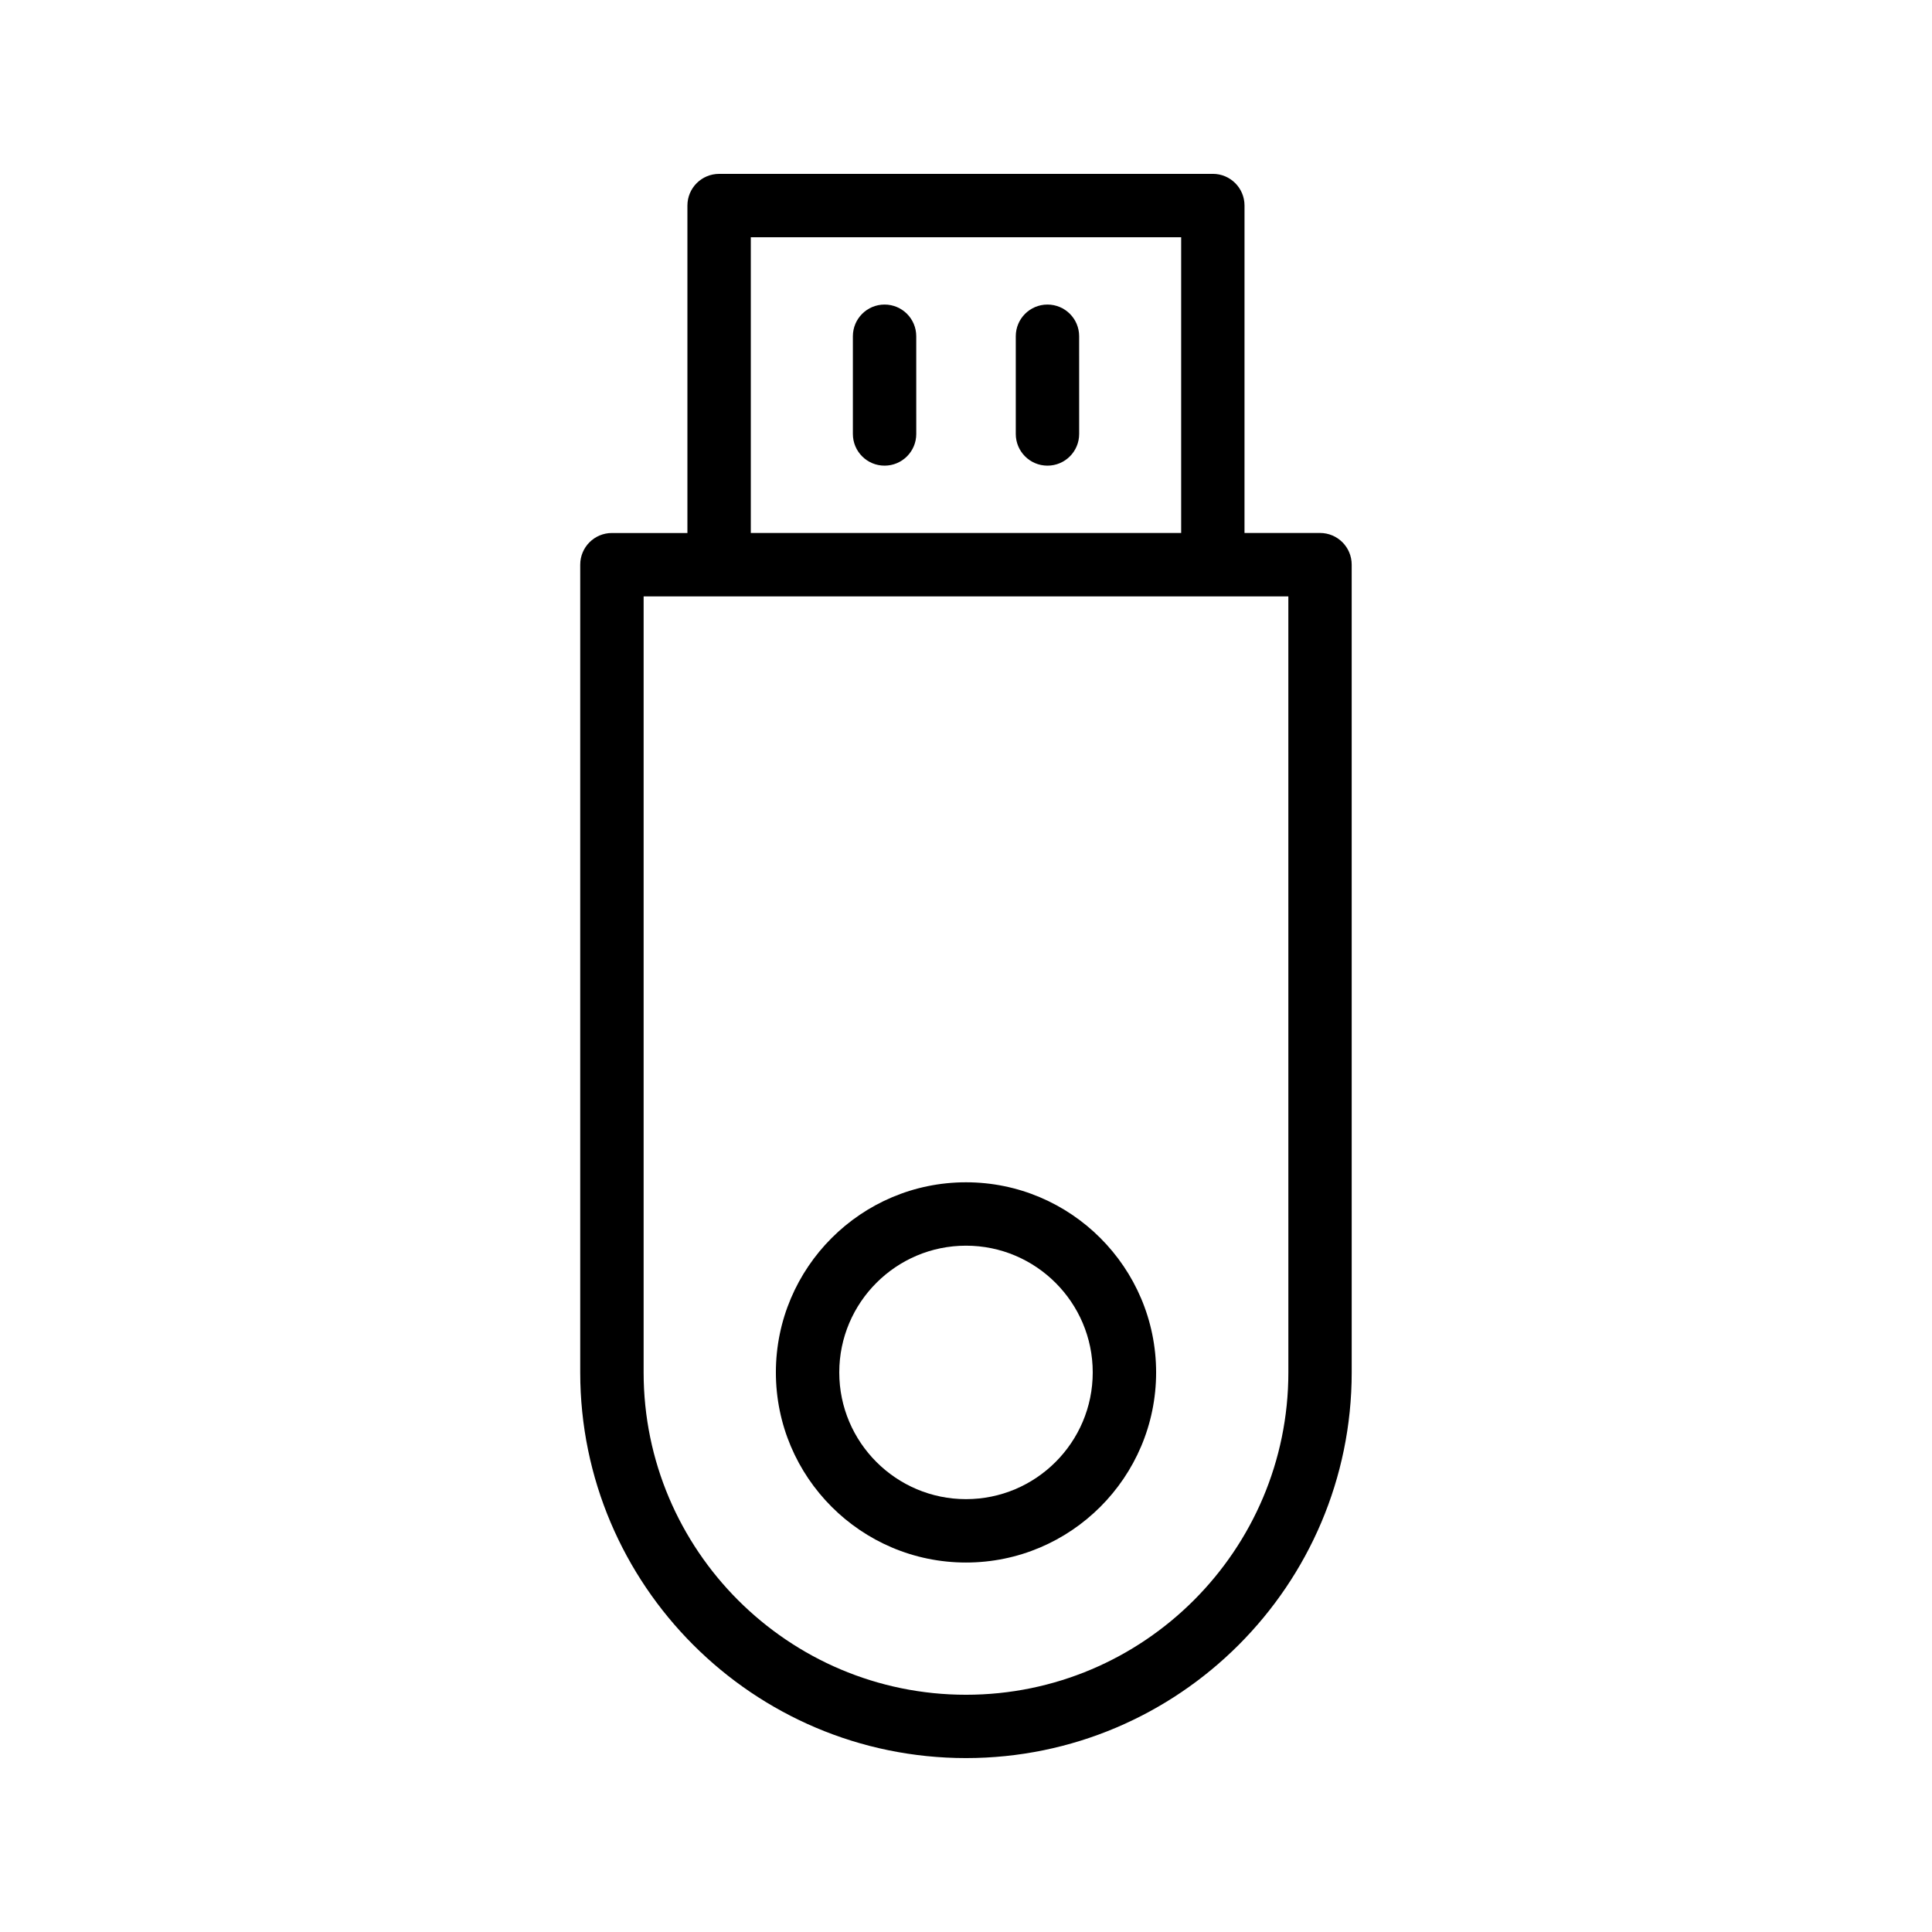 <?xml version="1.0" encoding="UTF-8"?>
<!-- Uploaded to: SVG Repo, www.svgrepo.com, Generator: SVG Repo Mixer Tools -->
<svg fill="#000000" width="800px" height="800px" version="1.1" viewBox="144 144 512 512" xmlns="http://www.w3.org/2000/svg">
 <g>
  <path d="m465.42 190.08h-130.85c-4.641 0-8.398 3.754-8.398 8.398v86.773h-20.008c-4.641 0-8.398 3.754-8.398 8.398v214.05c0.004 56.363 45.867 102.21 102.23 102.21 56.367 0 102.22-45.855 102.22-102.22l-0.004-214.05c0-4.641-3.754-8.398-8.398-8.398h-20.008l0.004-86.77c0-4.644-3.758-8.398-8.398-8.398zm-122.45 16.793h114.05v78.375h-114.05zm142.46 300.83c0 47.109-38.316 85.426-85.426 85.426s-85.438-38.32-85.438-85.43v-205.65h170.86z"/>
  <path d="m378.42 224.71c-4.641 0-8.398 3.754-8.398 8.398v25.895c0 4.641 3.754 8.398 8.398 8.398 4.641 0 8.398-3.754 8.398-8.398l-0.004-25.895c0-4.644-3.754-8.398-8.395-8.398z"/>
  <path d="m421.59 224.71c-4.641 0-8.398 3.754-8.398 8.398v25.895c0 4.641 3.754 8.398 8.398 8.398 4.641 0 8.398-3.754 8.398-8.398l-0.004-25.895c0-4.644-3.754-8.398-8.395-8.398z"/>
  <path d="m400 457.32c-27.781 0-50.383 22.598-50.383 50.383 0 27.781 22.598 50.383 50.383 50.383 27.781 0 50.383-22.598 50.383-50.383-0.004-27.785-22.602-50.383-50.383-50.383zm0 83.969c-18.523 0-33.586-15.062-33.586-33.586 0-18.523 15.062-33.586 33.586-33.586 18.523 0 33.586 15.062 33.586 33.586 0 18.523-15.062 33.586-33.586 33.586z"/>
 </g>
</svg>